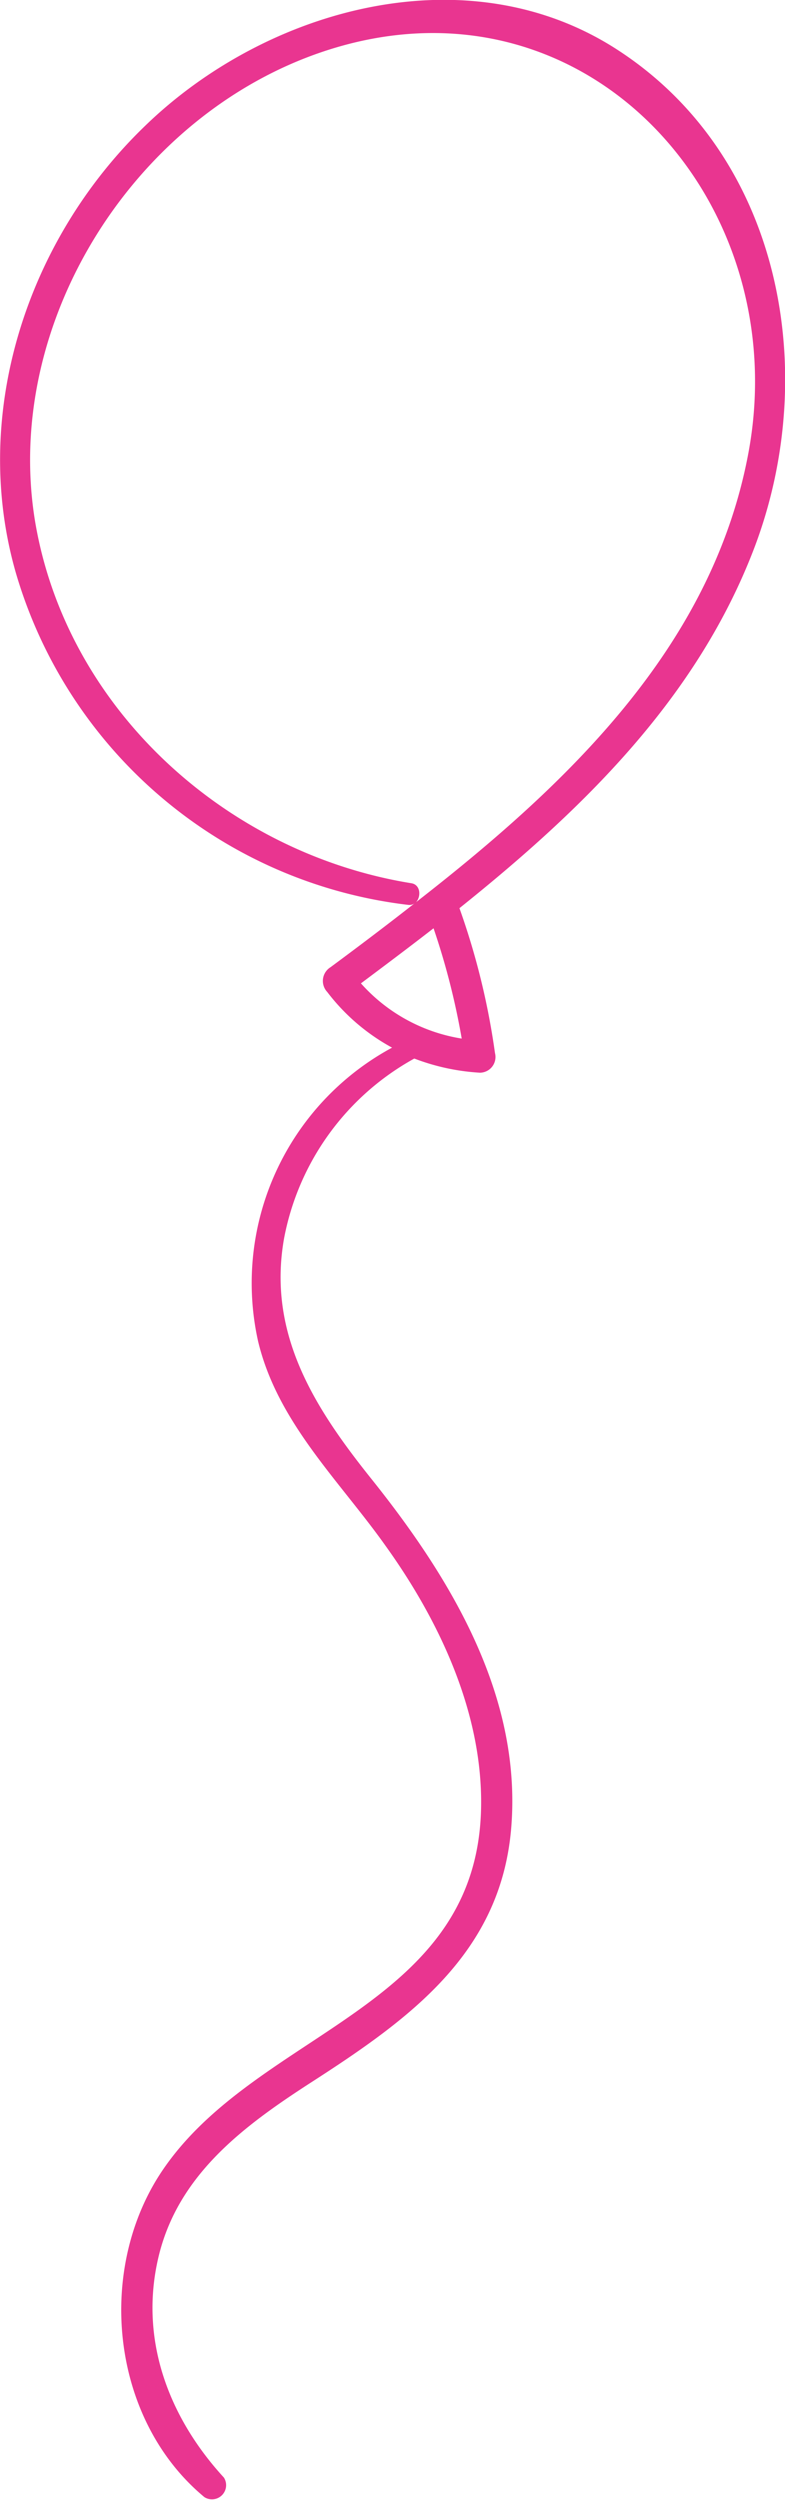 <?xml version="1.0" encoding="UTF-8"?> <svg xmlns="http://www.w3.org/2000/svg" id="Слой_1" data-name="Слой 1" viewBox="0 0 55.46 176.57"><defs><style>.cls-1{fill:#e93590;}</style></defs><title>шарик</title><path class="cls-1" d="M119.29,14.89c-10.62-7-24.89-3.06-33.5,5.29-8.31,8-12.37,20.3-9.13,31.57A32.9,32.9,0,0,0,104.4,75.2a.64.64,0,0,0,.49-.16c-2,1.57-4,3.08-6,4.56a1.14,1.14,0,0,0-.23,1.75,14.41,14.41,0,0,0,4.58,3.93A18.9,18.9,0,0,0,93.77,106c1.36,5.73,5.72,9.83,9,14.45,3.81,5.3,6.86,11.78,6.76,18.43-.21,14.13-15.44,15.72-22.28,25.36-5,7-4,17.83,2.73,23.41a1,1,0,0,0,1.38-1.38c-3.92-4.27-6-9.79-4.62-15.59s6-9.23,10.75-12.3c7-4.51,13.51-9.17,14.18-18.15.7-9.27-4.33-17.54-9.88-24.48-4-5-7.38-10.23-6.18-17a18.41,18.41,0,0,1,9.2-12.7,15.45,15.45,0,0,0,4.64,1,1.11,1.11,0,0,0,1.06-1.39A51.51,51.51,0,0,0,108,75.43c8.74-7,16.82-14.85,20.86-25.52C133.48,37.66,130.82,22.46,119.29,14.89ZM108.16,84.64a12.07,12.07,0,0,1-7.12-3.9c1.71-1.28,3.43-2.57,5.13-3.89A51.14,51.14,0,0,1,108.16,84.64Zm20.23-41.23c-2.6,13.66-12.85,23.34-23.46,31.6.37-.39.33-1.23-.32-1.34C91.53,71.56,80.18,61.33,78,48c-2.24-14,7.06-28.63,20.41-33.08C116.8,8.79,131.83,25.42,128.39,43.41Z" transform="translate(-75.54 -11.29)"></path></svg> 